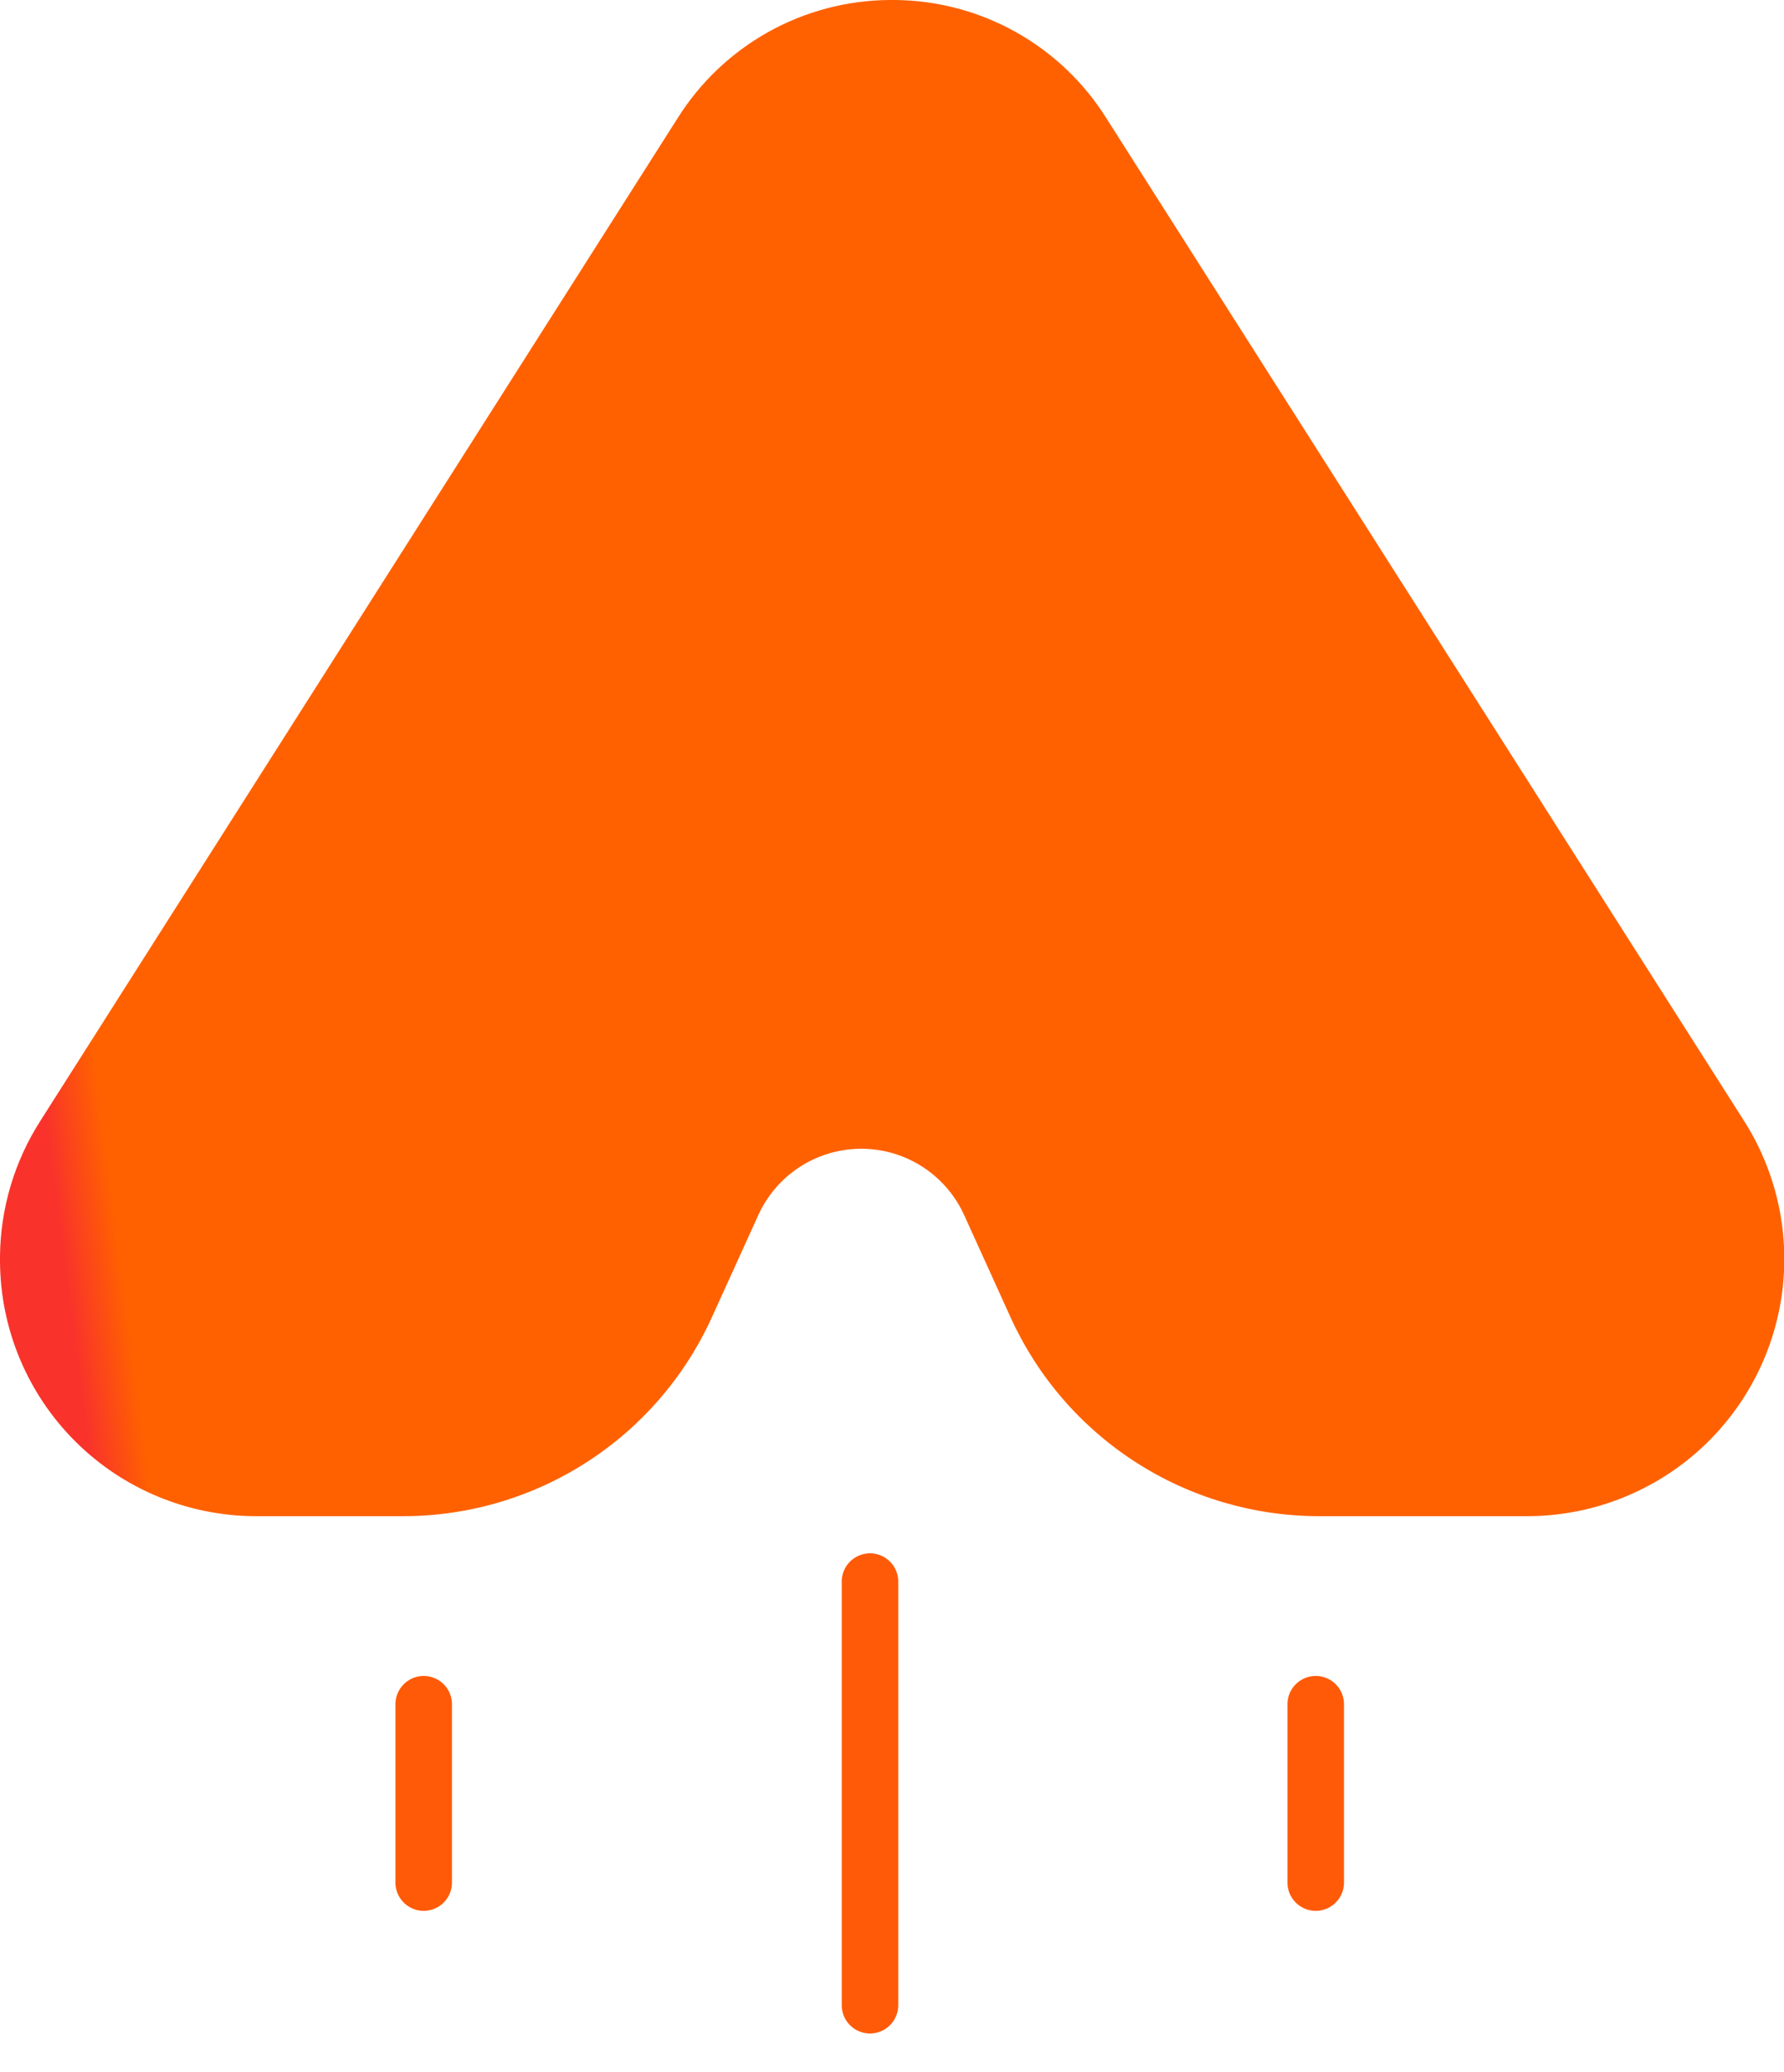 <svg id="Group_252" data-name="Group 252" xmlns="http://www.w3.org/2000/svg" xmlns:xlink="http://www.w3.org/1999/xlink" width="31.579" height="36.684" viewBox="0 0 31.579 36.684">
  <defs>
    <clipPath id="clip-path">
      <rect id="Rectangle_116" data-name="Rectangle 116" width="31.579" height="36.684" transform="translate(0 0)" fill="none"/>
    </clipPath>
    <linearGradient id="linear-gradient" x1="-14.895" y1="1.08" x2="-13.895" y2="1.08" gradientUnits="objectBoundingBox">
      <stop offset="0" stop-color="#fa342c"/>
      <stop offset="1" stop-color="#ff5a08"/>
    </linearGradient>
    <linearGradient id="linear-gradient-2" x1="-7" y1="1.687" x2="-6" y2="1.687" xlink:href="#linear-gradient"/>
    <linearGradient id="linear-gradient-3" x1="-22.79" y1="1.687" x2="-21.79" y2="1.687" xlink:href="#linear-gradient"/>
    <clipPath id="clip-path-2">
      <path id="Path_247" data-name="Path 247" d="M15.727,0a4.464,4.464,0,0,0-3.733,2.093L.721,19.833A4.533,4.533,0,0,0,0,22.233v.094a4.535,4.535,0,0,0,4.516,4.515H7.135A6,6,0,0,0,12.6,23.323l.824-1.813a2,2,0,0,1,3.642,0l.823,1.813a6,6,0,0,0,5.463,3.519h3.713a4.553,4.553,0,0,0,3.8-7.009L19.584,2.093A4.461,4.461,0,0,0,15.852,0Z" fill="none"/>
    </clipPath>
    <linearGradient id="linear-gradient-4" x1="0.044" y1="1.253" x2="0.072" y2="1.253" gradientUnits="objectBoundingBox">
      <stop offset="0" stop-color="#f9332b"/>
      <stop offset="1" stop-color="#ff6100"/>
    </linearGradient>
  </defs>
  <g id="Group_249" data-name="Group 249">
    <g id="Group_248" data-name="Group 248" clip-path="url(#clip-path)">
      <path id="Path_244" data-name="Path 244" d="M15.9,28v7.5a.5.5,0,0,1-1,0V28a.5.5,0,0,1,1,0" fill="url(#linear-gradient)"/>
      <path id="Path_245" data-name="Path 245" d="M8,30.171v3.158a.5.5,0,0,1-1,0V30.171a.5.5,0,0,1,1,0" fill="url(#linear-gradient-2)"/>
      <path id="Path_246" data-name="Path 246" d="M23.79,30.171v3.158a.5.5,0,0,1-1,0V30.171a.5.5,0,0,1,1,0" fill="url(#linear-gradient-3)"/>
    </g>
  </g>
  <g id="Group_251" data-name="Group 251">
    <g id="Group_250" data-name="Group 250" clip-path="url(#clip-path-2)">
      <rect id="Rectangle_117" data-name="Rectangle 117" width="35.97" height="30.845" transform="translate(-3.432 0.446) rotate(-7.409)" fill="url(#linear-gradient-4)"/>
    </g>
  </g>
</svg>












